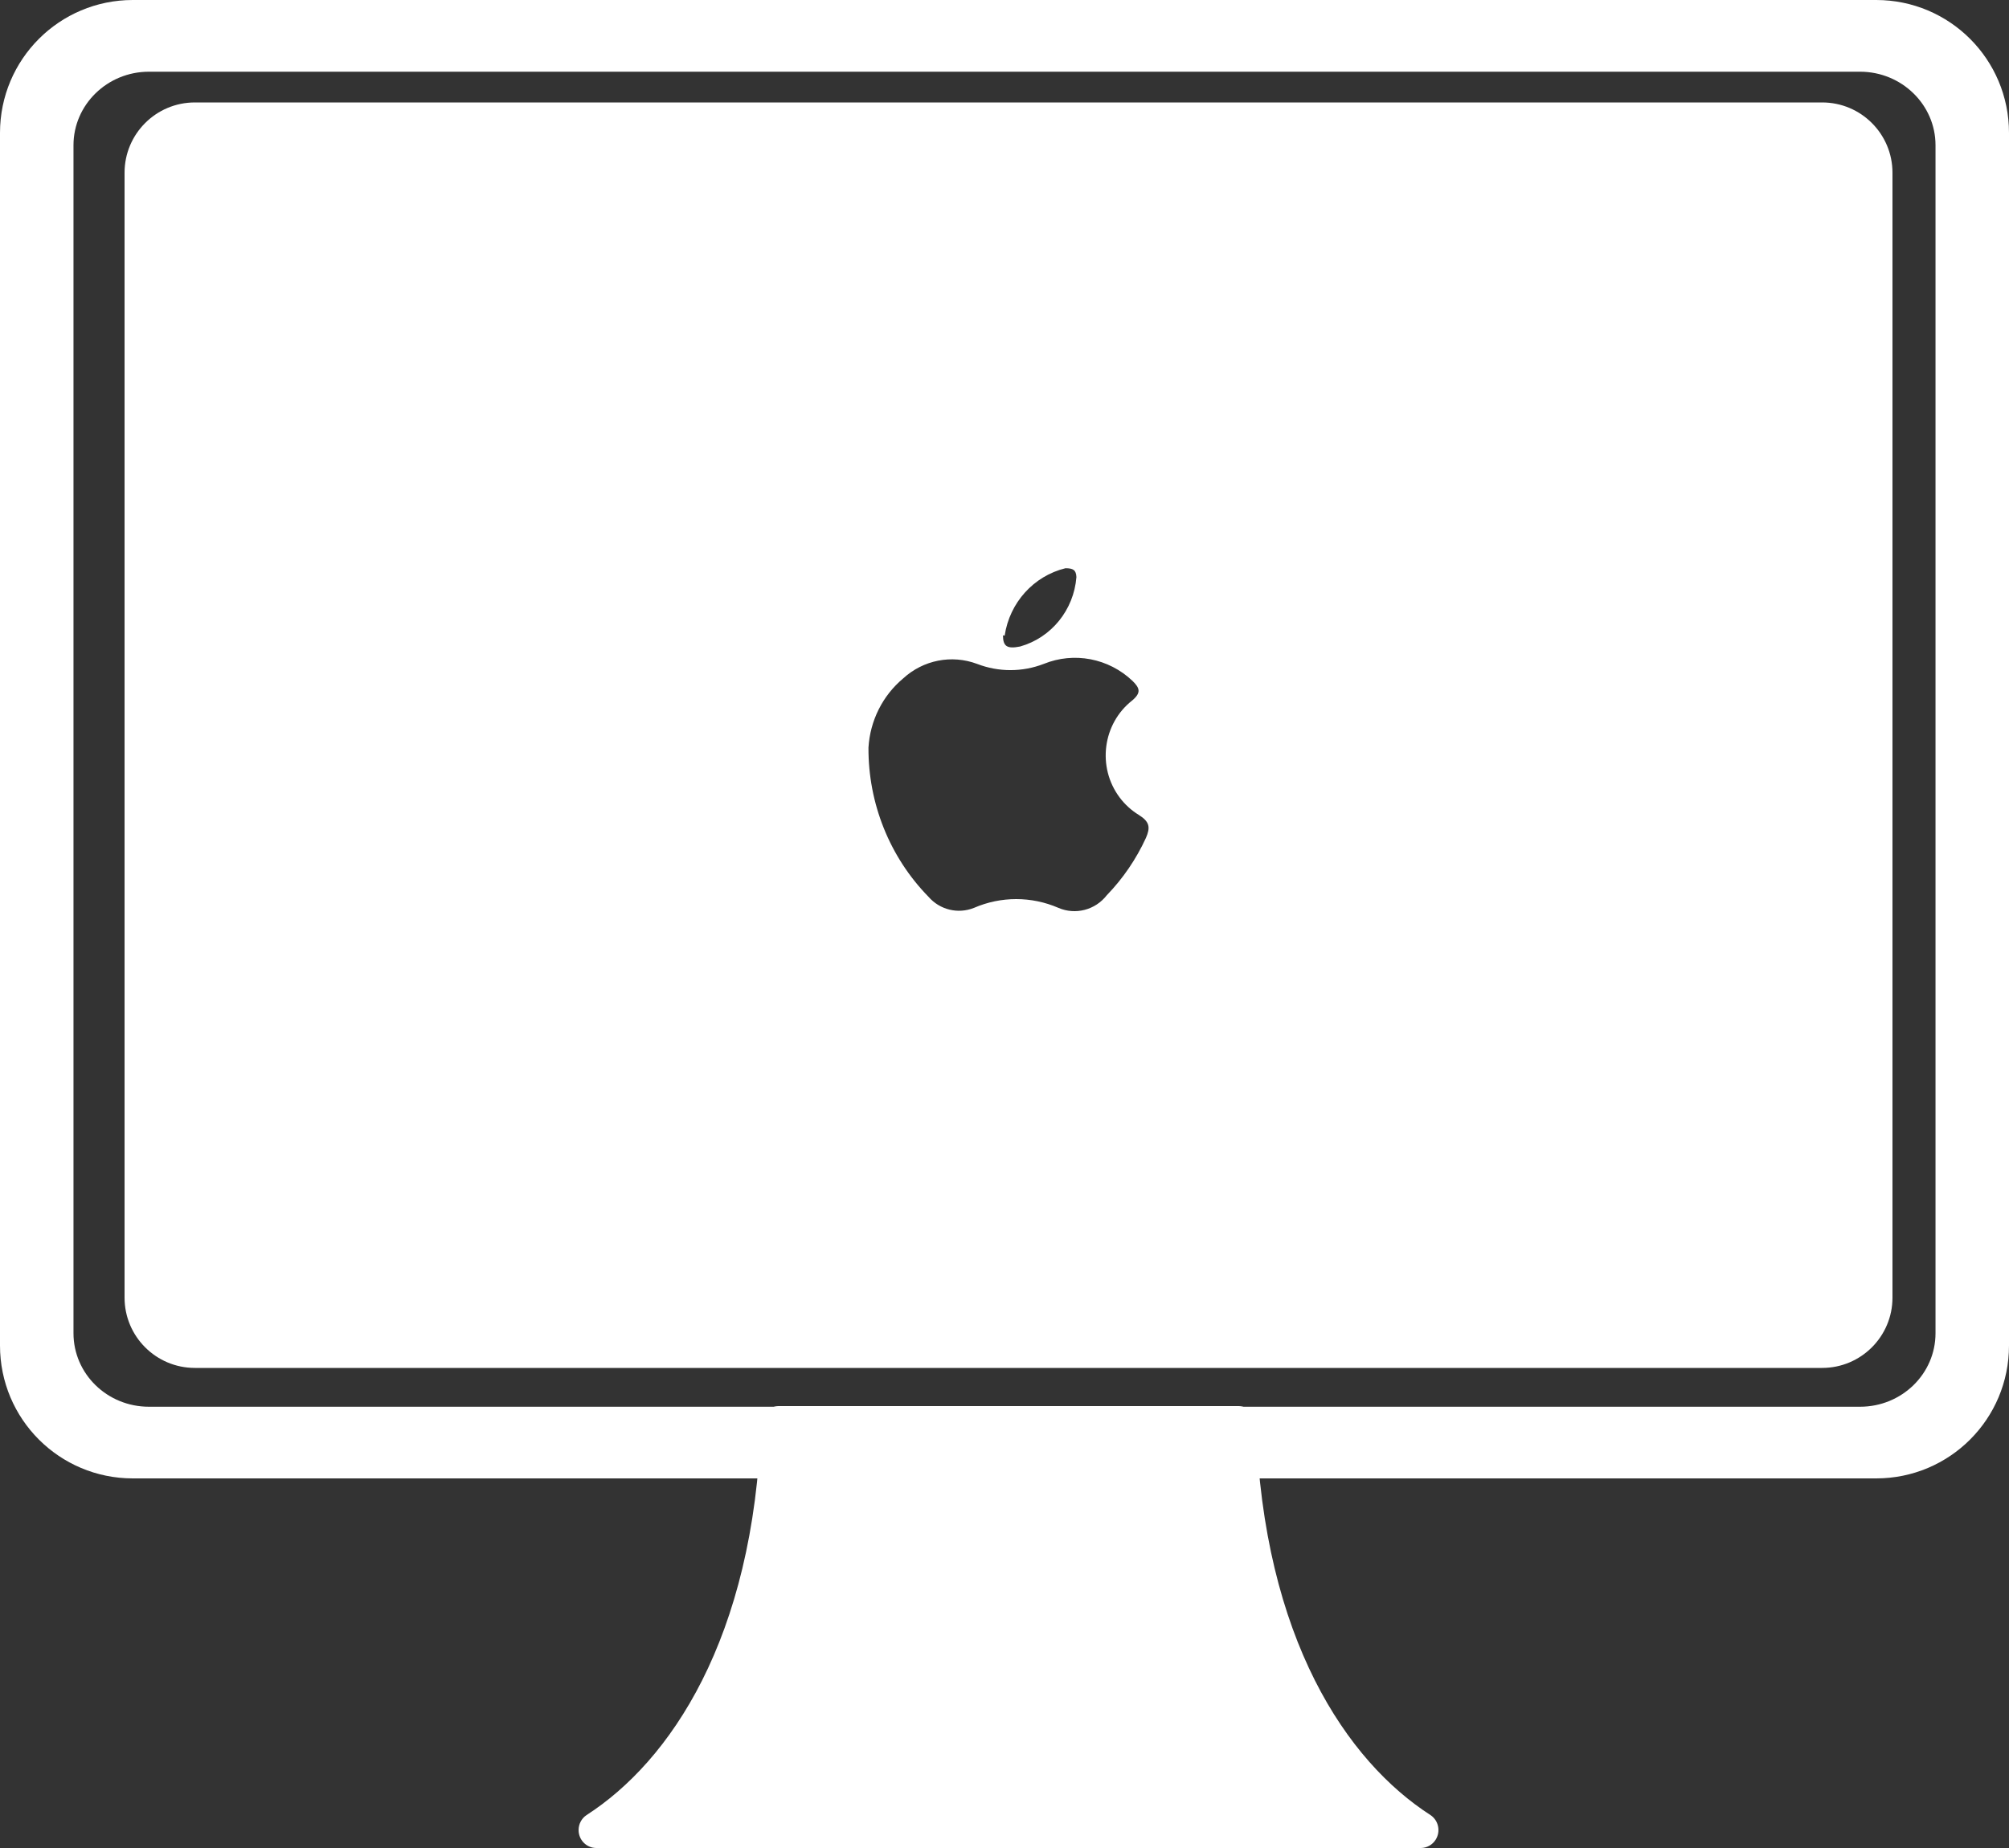 <?xml version="1.0" encoding="UTF-8"?>
<svg width="200px" height="184px" viewBox="0 0 200 184" version="1.1" xmlns="http://www.w3.org/2000/svg" xmlns:xlink="http://www.w3.org/1999/xlink">
    <rect x="0" y="0" width="200" height="184" fill="#333333" stroke="none"/>
    <title>Group 10</title>
    <g id="sellshark" stroke="none" stroke-width="1" fill="none" fill-rule="evenodd">
        <g id="apple-display" transform="translate(-25, -33)">
            <g id="Group-10" transform="translate(25, 33)">
                <g id="Group" transform="translate(100, 56.8)"></g>
                <path d="M181.4,10.2 C185.266,10.2 188.4,13.334 188.4,17.2 L188.4,129.2 C188.4,133.066 185.266,136.2 181.4,136.2 L19.4,136.2 C15.534,136.2 12.4,133.066 12.4,129.2 L12.4,17.2 C12.4,13.334 15.534,10.2 19.4,10.2 L181.4,10.2 Z M112.735,67.787 C110.358,65.535 106.922,64.88 103.91,66.102 C101.77,66.929 99.411,66.929 97.27,66.102 C94.739,65.156 91.905,65.713 89.903,67.557 C87.865,69.263 86.618,71.757 86.458,74.437 C86.428,79.997 88.574,85.342 92.425,89.281 C93.555,90.589 95.371,91.033 96.964,90.393 C99.648,89.229 102.681,89.229 105.368,90.393 C107.066,91.122 109.035,90.61 110.183,89.137 C111.792,87.474 113.108,85.544 114.079,83.43 C114.527,82.401 114.47,81.831 113.379,81.145 C112.639,80.695 111.993,80.107 111.47,79.412 C109.195,76.382 109.76,72.045 112.735,69.726 C113.631,68.954 113.463,68.501 112.735,67.787 Z M106.068,56.577 C102.9,57.352 100.507,60.004 100.017,63.285 L100.017,63.285 L99.849,63.258 C99.849,64.37 100.267,64.627 101.556,64.37 C104.661,63.493 106.9,60.734 107.159,57.462 C107.132,56.748 106.822,56.577 106.068,56.577 Z" id="Combined-Shape" fill="#FFFFFF"></path>
                <path d="M141.464,184 L59.36,184 C58.385,183.998 57.597,183.196 57.6,182.211 C57.6,181.61 57.898,181.05 58.394,180.72 C66.65,175.405 75.037,163.237 75.763,141.764 C75.788,140.8 76.551,140.025 77.5,140 L123.298,140 C124.254,140.014 125.022,140.795 125.036,141.764 C125.762,163.237 134.146,175.405 142.405,180.72 C143.219,181.261 143.445,182.37 142.91,183.193 C142.589,183.688 142.048,183.991 141.464,184" id="Fill-5" fill="#FFFFFF"></path>
                <g id="Group-9" fill="#FFFFFF">
                    <path d="M192.684,132.742 C192.684,136.792 189.326,140.064 185.172,140.064 L14.825,140.064 C10.672,140.064 7.316,136.792 7.316,132.742 L7.316,14.46 C7.316,10.435 10.672,7.14 14.825,7.14 L185.172,7.14 C189.326,7.14 192.684,10.435 192.684,14.46 L192.684,132.742 Z M186.776,0 L13.224,0 C5.911,0 0,5.914 0,13.231 L0,133.969 C0,141.289 5.911,147.2 13.224,147.2 L186.776,147.2 C194.087,147.2 200,141.289 200,133.969 L200,13.231 C200,5.914 194.087,0 186.776,0 L186.776,0 Z" id="Fill-7"></path>
                </g>
            </g>
        </g>
    </g>
</svg>